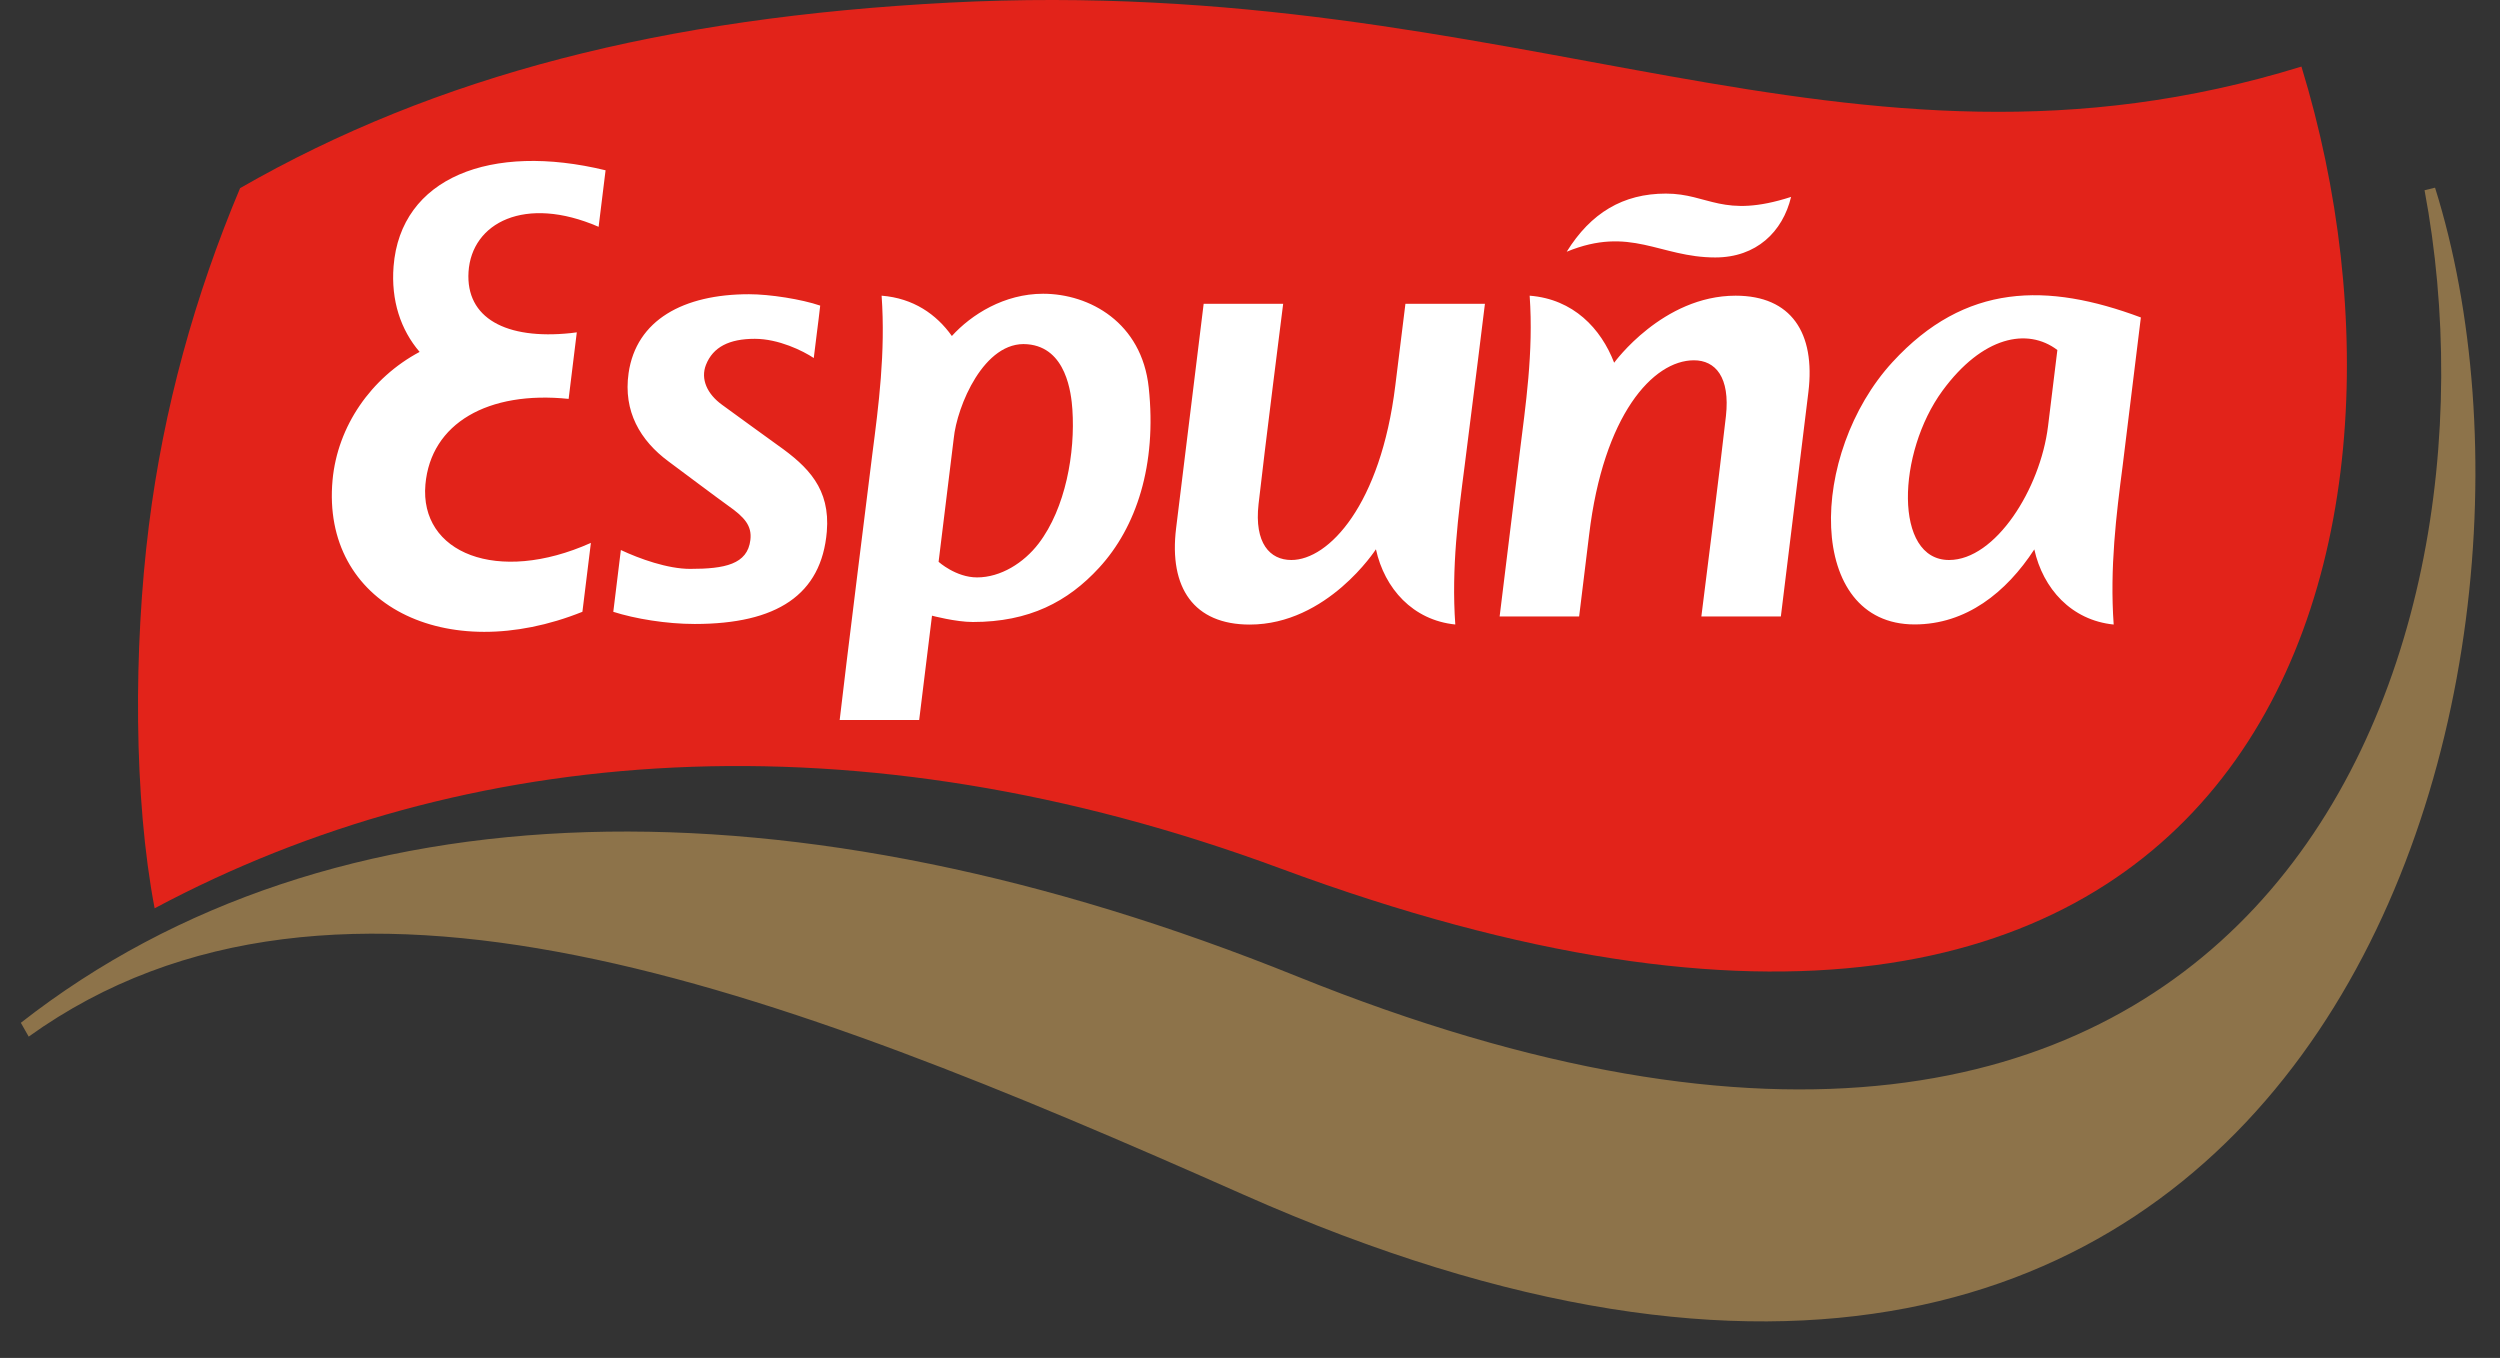 <?xml version="1.0" encoding="utf-8"?>
<!-- Generator: Adobe Illustrator 17.0.0, SVG Export Plug-In . SVG Version: 6.00 Build 0)  -->
<!DOCTYPE svg PUBLIC "-//W3C//DTD SVG 1.1//EN" "http://www.w3.org/Graphics/SVG/1.1/DTD/svg11.dtd">
<svg version="1.1" id="Layer_1" xmlns="http://www.w3.org/2000/svg" xmlns:xlink="http://www.w3.org/1999/xlink" x="0px" y="0px"
	 width="110px" height="59.75px" viewBox="-9.917 0 110 59.75" enable-background="new -9.917 0 110 59.75" xml:space="preserve">
<rect x="-9.917" y="0" width="110" height="59.75" fill="#333333" stroke="none"/>
<g>
	<path fill="#8D734A" d="M47.145,42.957C89.436,60.034,100.703,29.368,96.763,8.37l0.462-0.112
		c6.811,21.688-4.99,65.332-52.431,44.306C24.283,43.472,4.874,35.911-8.654,45.611L-9,45.003
		C4.698,34.279,25.047,34.036,47.145,42.957z"/>
	<g>
		<g>
			<g>
				<defs>
					<path id="SVGID_1_" d="M-3.113,39.965c-0.927-4.845-0.93-11.452-0.252-16.848c0.644-5.139,2.024-10.12,4.012-14.839
						c8.648-4.967,18.625-7.507,31.18-8.161c25.208-1.315,39.502,8.996,59.519,2.812c6.57,21.443-1.705,51.29-44.931,35.281
						C27.77,31.302,10.505,32.693-3.113,39.965z"/>
				</defs>
				<clipPath id="SVGID_2_">
					<use xlink:href="#SVGID_1_"  overflow="visible"/>
				</clipPath>
				<g clip-path="url(#SVGID_2_)">
					<path fill="#E2231A" d="M-3.113,39.965c-0.927-4.845-0.93-11.452-0.252-16.848c0.644-5.139,2.024-10.12,4.012-14.839
						c8.648-4.967,18.625-7.507,31.18-8.161c25.208-1.315,39.502,8.996,59.519,2.812c6.57,21.443-1.705,51.29-44.931,35.281
						C27.77,31.302,10.505,32.693-3.113,39.965z"/>
				</g>
			</g>
		</g>
		<g>
			<g>
				<defs>
					<path id="SVGID_3_" d="M-3.113,39.965c-0.927-4.845-0.93-11.452-0.252-16.848c0.644-5.139,2.024-10.12,4.012-14.839
						c8.648-4.967,18.625-7.507,31.18-8.161c25.208-1.315,39.502,8.996,59.519,2.812c6.57,21.443-1.705,51.29-44.931,35.281
						C27.77,31.302,10.505,32.693-3.113,39.965z"/>
				</defs>
				<clipPath id="SVGID_4_">
					<use xlink:href="#SVGID_3_"  overflow="visible"/>
				</clipPath>
				<path clip-path="url(#SVGID_4_)" fill="#FFFFFF" d="M7.4,11.722c-0.117,1.497,0.312,2.789,1.146,3.762
					c-2.136,1.139-3.613,3.268-3.831,5.642c-0.501,5.476,4.977,8.205,10.994,5.793l0.373-3.032
					c-4.124,1.845-7.545,0.441-7.281-2.568c0.238-2.697,2.758-4.134,6.302-3.768l0.359-2.928l-0.267,0.034
					c-2.85,0.297-4.625-0.659-4.497-2.697c0.138-2.156,2.48-3.388,5.724-1.98l0.306-2.487C11.675,6.265,7.706,7.815,7.4,11.722z
					 M65.555,11.328c1.808,0,2.966-1.126,3.336-2.664c-3.013,0.973-3.621-0.146-5.507-0.146c-1.887,0-3.303,0.848-4.366,2.558
					C61.832,9.92,63.105,11.328,65.555,11.328z M24.311,19.594c-0.279-0.196-2.249-1.632-2.449-1.777
					c-0.668-0.479-0.961-1.141-0.717-1.763c0.31-0.787,1.027-1.146,2.148-1.146c1.049,0,2.121,0.528,2.596,0.845
					c0.097-0.848,0.181-1.393,0.283-2.306c-0.819-0.281-2.214-0.501-3.132-0.501c-2.884,0-4.964,1.133-5.299,3.472
					c-0.24,1.682,0.51,2.961,1.751,3.881c0.383,0.285,2.275,1.701,2.618,1.943c0.737,0.518,1.064,0.89,0.99,1.516
					c-0.127,1.077-1.135,1.273-2.651,1.273c-0.991,0-2.229-0.445-3.048-0.83l-0.333,2.719c0.956,0.306,2.337,0.535,3.583,0.535
					c3.61,0,5.577-1.281,5.812-4.063C26.621,21.503,25.636,20.531,24.311,19.594z M66.449,13.01c-3.21,0-5.343,2.95-5.343,2.95
					c-0.579-1.507-1.794-2.799-3.718-2.95c0.177,2.497-0.185,4.856-0.445,6.974c-0.339,2.759-0.876,7.14-0.876,7.14h3.498
					l0.44-3.598c0.63-5.266,2.808-7.673,4.612-7.673c0.944,0,1.597,0.741,1.407,2.457c-0.247,2.218-1.081,8.814-1.081,8.814h3.498
					c0,0,0.984-8.012,1.211-9.87C69.969,14.645,68.896,13.01,66.449,13.01z M35.979,12.925c-1.708,0-3.156,0.913-4.014,1.859
					c-0.678-0.956-1.697-1.665-3.091-1.774c0.177,2.497-0.135,4.856-0.409,6.974c0,0-1.239,9.925-1.436,11.695h3.498l0.564-4.589
					c0,0,1.045,0.278,1.797,0.278c2.48,0,4.18-0.891,5.553-2.384c1.644-1.785,2.55-4.527,2.186-7.934
					C40.322,14.191,38.022,12.925,35.979,12.925z M35.783,23.914c-0.653,0.855-1.671,1.492-2.709,1.492
					c-0.933,0-1.693-0.686-1.693-0.686l0.666-5.426c0.138-1.415,1.338-4.325,3.243-4.147c1.72,0.142,1.93,2.175,1.978,2.871
					C37.397,19.916,36.971,22.358,35.783,23.914z M51.476,16.967c-0.644,5.253-2.931,7.673-4.574,7.673
					c-0.945,0-1.635-0.741-1.443-2.458c0.247-2.218,1.083-8.814,1.083-8.814h-3.498c0,0-0.991,8.069-1.212,9.87
					c-0.324,2.638,0.79,4.243,3.239,4.243c3.42,0,5.553-3.313,5.553-3.313c0.378,1.727,1.623,3.121,3.492,3.31
					c-0.177-2.496,0.135-4.853,0.41-6.971c0.351-2.715,0.894-7.14,0.894-7.14h-3.498L51.476,16.967z M84.281,13.968
					c-4.122-1.538-7.725-1.525-10.927,1.963c-3.702,4.03-3.823,11.544,0.971,11.544c2.264,0,4.03-1.401,5.268-3.301
					c0.382,1.724,1.625,3.116,3.492,3.306c-0.177-2.496,0.117-4.853,0.393-6.971L84.281,13.968z M80.197,18.749
					c-0.343,2.78-2.321,5.891-4.355,5.891c-2.437,0-2.295-4.71-0.289-7.449c1.758-2.396,3.738-2.786,5.054-1.791L80.197,18.749z"/>
			</g>
		</g>
	</g>
</g>
</svg>
